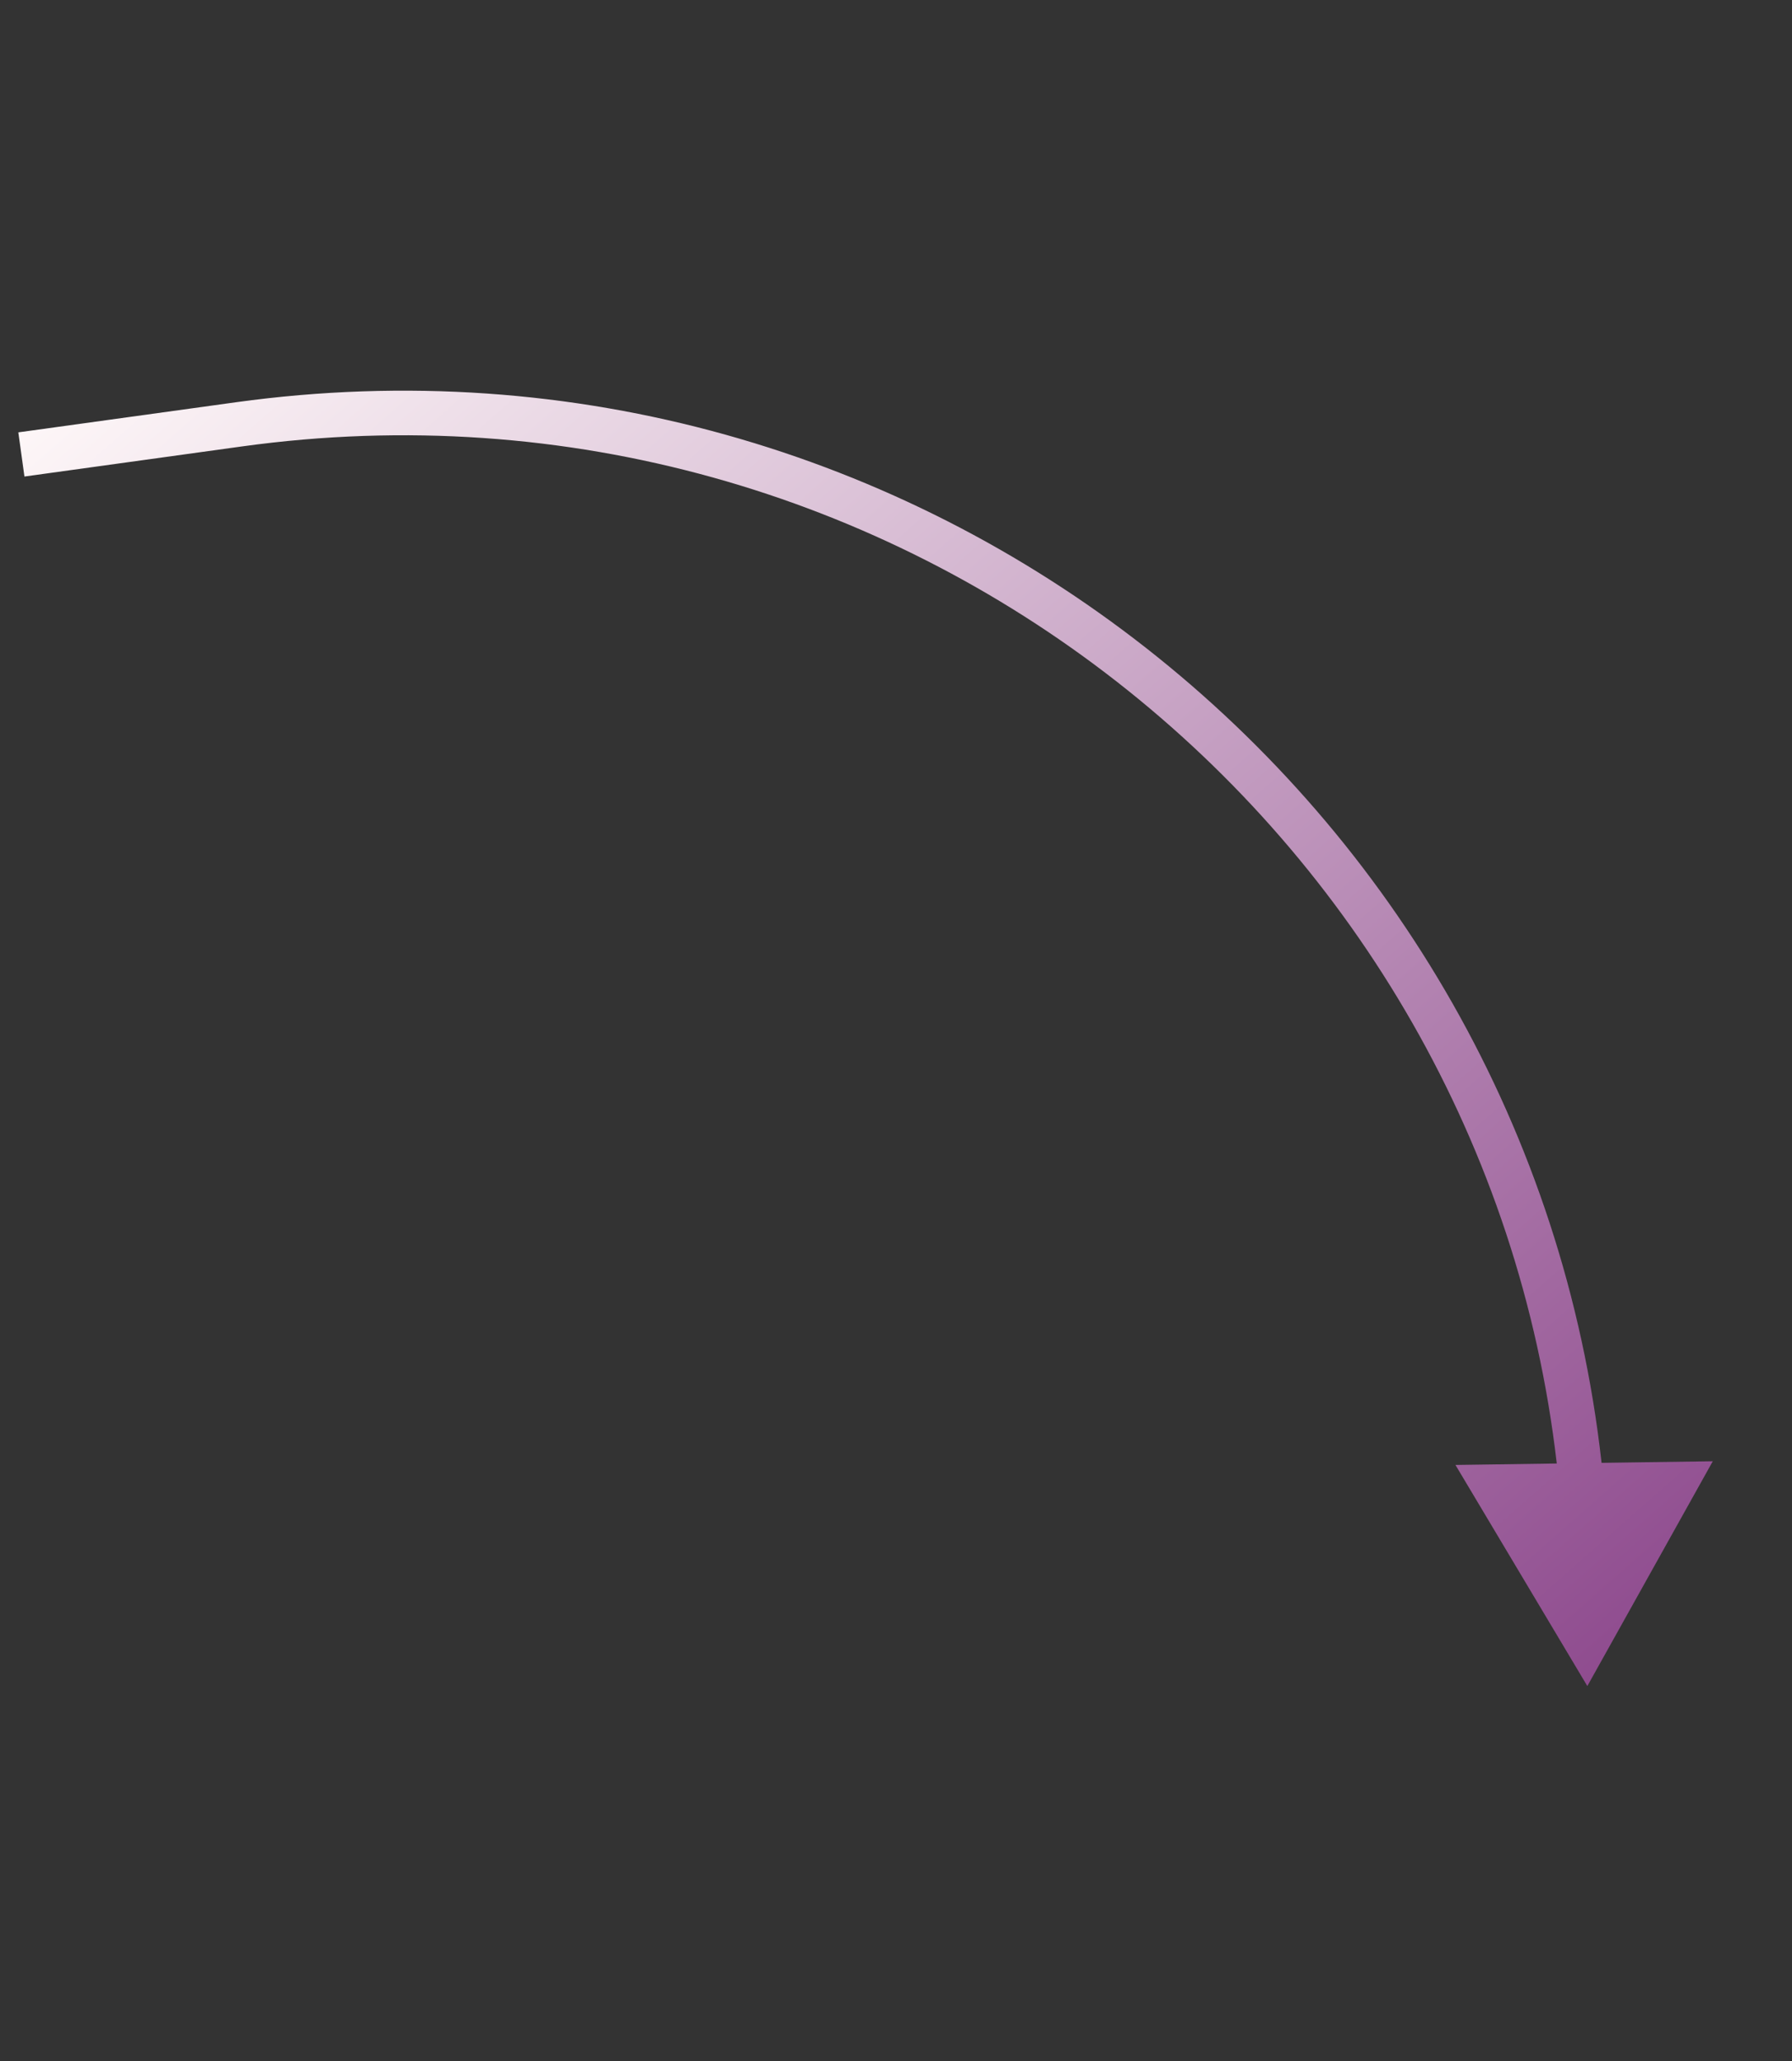 <?xml version="1.0" encoding="UTF-8"?> <svg xmlns="http://www.w3.org/2000/svg" width="127" height="146" viewBox="0 0 127 146" fill="none"><rect x="0" y="0" width="127" height="146" fill="#333333" stroke="none"/><g clip-path="url(#clip0_24_152)"><path fill-rule="evenodd" clip-rule="evenodd" d="M113.504 103.627L121.386 103.514L112.495 119.439L103.149 103.776L110.329 103.673C105.107 58.478 63.493 25.215 17.14 31.626L1.732 33.757L1.299 30.628L16.707 28.497C64.946 21.825 108.243 56.537 113.504 103.627Z" fill="url(#paint0_linear_24_152)"></path></g><defs><linearGradient id="paint0_linear_24_152" x1="112.495" y1="119.439" x2="18.49" y2="12.741" gradientUnits="userSpaceOnUse"><stop stop-color="#8F4C8F"></stop><stop offset="1" stop-color="#FFF9F9"></stop></linearGradient><clipPath id="clip0_24_152"><rect width="89.808" height="122.623" fill="white" transform="translate(0 30.546) rotate(-19.884)"></rect></clipPath></defs></svg> 